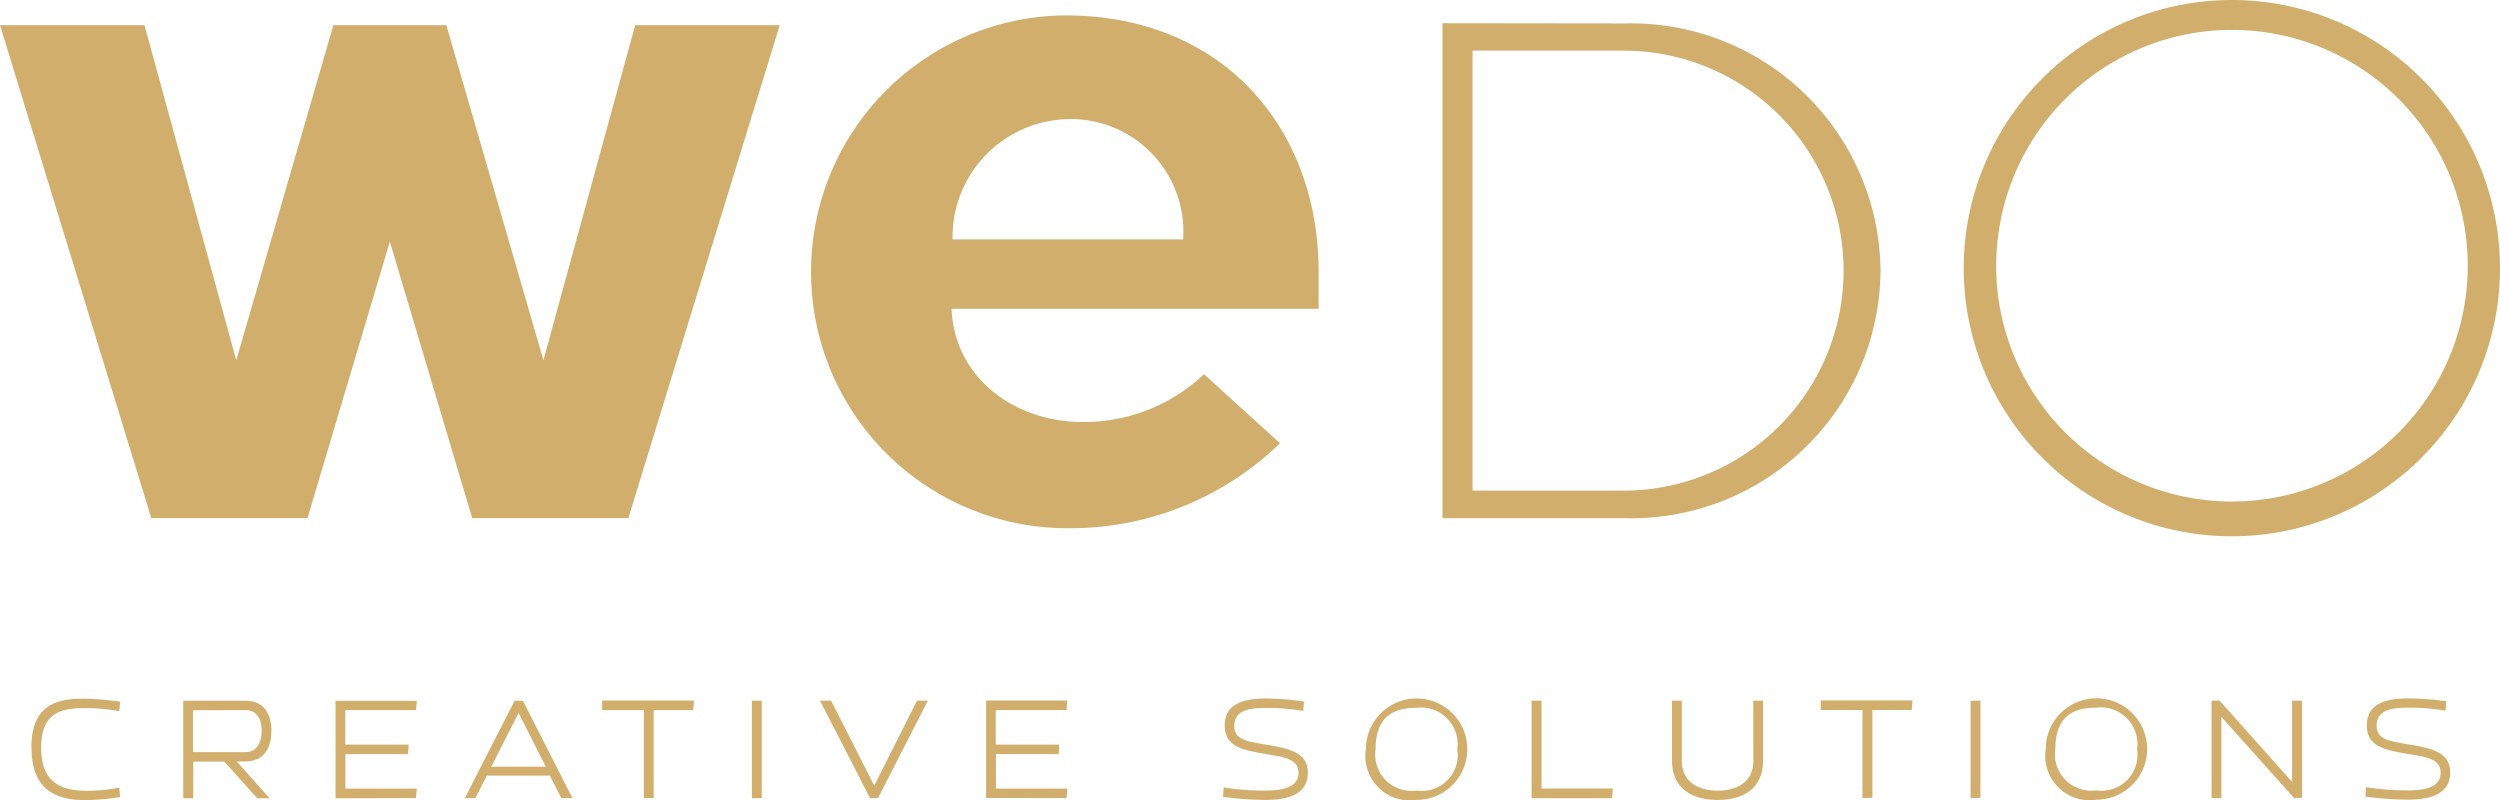 <svg id="WeDo_Logo" xmlns="http://www.w3.org/2000/svg" width="100" height="32" viewBox="0 0 100 32">
  <path id="Path_152" data-name="Path 152" d="M18.888,24.465,15.594,13.406,12.3,24.465H6.053L0,4.75H5.779l3.672,13.4,3.883-13.4h4.52l3.883,13.4,3.67-13.4h5.781L25.135,24.465Z" transform="translate(0 -3.741)" fill="#d2ae6d" fill-rule="evenodd"/>
  <path id="Path_153" data-name="Path 153" d="M159.48,11.851H168.7a4.5,4.5,0,0,0-4.611-4.81,4.722,4.722,0,0,0-4.611,4.81Zm14.642,1.291v1.486H159.439c.113,2.739,2.491,4.525,5.233,4.527a6.959,6.959,0,0,0,4.864-1.911l3.039,2.761a12.04,12.04,0,0,1-8.4,3.4,10.257,10.257,0,0,1-.2-20.514C170.348,2.89,174.122,7.464,174.122,13.143Z" transform="translate(-121.376 -2.276)" fill="#d2ae6d" fill-rule="evenodd"/>
  <path id="Path_154" data-name="Path 154" d="M274.634,23.066h6.04a8.8,8.8,0,1,0,0-17.6h-6.04Zm6.072-18.687a9.979,9.979,0,0,1,10.246,9.9,9.969,9.969,0,0,1-10.246,9.889H273.43V4.37Z" transform="translate(-215.731 -3.441)" fill="#d2ae6d" fill-rule="evenodd"/>
  <path id="Path_155" data-name="Path 155" d="M373.647,10.658A9.432,9.432,0,1,0,376.4,3.969a9.427,9.427,0,0,0-2.749,6.689Zm20.154,0A10.726,10.726,0,1,1,383.075,0,10.724,10.724,0,0,1,393.8,10.658Z" transform="translate(-293.801 0)" fill="#d2ae6d" fill-rule="evenodd"/>
  <path id="Path_156" data-name="Path 156" d="M5.93,132.529c0,1.735,1.035,2.1,2.15,2.1a10.085,10.085,0,0,0,1.394-.121l-.032-.378a6.751,6.751,0,0,1-1.28.125c-.991,0-1.846-.278-1.846-1.724s.86-1.582,1.753-1.582a7.74,7.74,0,0,1,1.373.121l.032-.378a11.032,11.032,0,0,0-1.449-.121c-1.046,0-2.1.212-2.1,1.96Zm8.571.552c.566,0,1.024-.355,1.024-1.221s-.458-1.206-1.024-1.206H12v3.9H12.4v-1.467h1.242l1.318,1.467h.494l-1.312-1.467Zm0-2.053c.349,0,.634.246.634.832s-.289.849-.634.849H12.389v-1.675Zm6.808,3.519.032-.378H18.485v-1.38h2.509l.021-.382H18.481v-1.38h2.83l.032-.372H18.092v3.9Zm5.823,0h.435l-1.979-3.893h-.334l-1.99,3.895h.422l.458-.9h2.522l.456.9Zm-1.715-3.4,1.084,2.145h-2.18l1.09-2.145Zm5.4,3.4v-3.519H32.4l.032-.384H28.757v.384h1.667v3.519Zm4.322,0v-3.893h-.393v3.9Zm4.5-.5-1.726-3.4H37.47l2,3.9h.321l1.992-3.895h-.435l-1.709,3.4Zm7.695.5.032-.378H44.508v-1.38h2.509l.021-.382H44.5v-1.38H47.33l.032-.384H44.115v3.9Zm7.893-.3a10.142,10.142,0,0,1-1.612-.125l-.021.378a13.463,13.463,0,0,0,1.69.121c.767,0,1.7-.153,1.7-1.083,0-.822-.735-.968-1.7-1.134-.807-.132-1.242-.212-1.242-.745,0-.656.663-.718,1.28-.718a8.7,8.7,0,0,1,1.479.121l.027-.378a11.912,11.912,0,0,0-1.514-.121c-.845,0-1.656.181-1.656,1.083,0,.849.724.979,1.633,1.138.739.121,1.318.191,1.318.75,0,.652-.779.711-1.367.711Zm6.106.372a2.028,2.028,0,1,0-2.026-2.037A1.779,1.779,0,0,0,61.331,134.622Zm1.629-2.015a1.436,1.436,0,0,1-1.629,1.642,1.453,1.453,0,0,1-1.639-1.659c0-1.325.746-1.648,1.618-1.648A1.465,1.465,0,0,1,62.96,132.607Zm6.231,1.561H66.333v-3.514h-.4v3.9h3.217l.032-.378Zm5.612-1.115c0,.849-.648,1.2-1.426,1.2s-1.436-.35-1.436-1.2v-2.4h-.393v2.4c0,1.117.811,1.571,1.829,1.571s1.812-.454,1.812-1.571v-2.4H74.8Zm4.761,1.486v-3.512H81.14l.032-.384H77.5v.384h1.667v3.519Zm4.322,0v-3.886h-.393v3.9Zm4.636.076A2.028,2.028,0,1,0,86.5,132.58,1.779,1.779,0,0,0,88.522,134.616Zm1.629-2.015a1.436,1.436,0,0,1-1.629,1.641,1.453,1.453,0,0,1-1.639-1.658c0-1.325.746-1.648,1.618-1.648A1.465,1.465,0,0,1,90.151,132.6Zm6.6,1.939v-3.886h-.4V133.9l-2.9-3.251h-.321v3.9h.393V131.3l2.913,3.247Zm4.167-.3a10.141,10.141,0,0,1-1.612-.125l-.021.378a13.46,13.46,0,0,0,1.69.121c.767,0,1.7-.153,1.7-1.083,0-.822-.735-.968-1.7-1.134-.807-.132-1.242-.212-1.242-.745,0-.656.663-.718,1.28-.718a8.706,8.706,0,0,1,1.479.121l.027-.378A11.91,11.91,0,0,0,101,130.56c-.845,0-1.656.18-1.656,1.083,0,.849.724.979,1.633,1.138.739.121,1.318.191,1.318.75,0,.652-.779.711-1.367.711Z" transform="translate(-4.67 -102.624)" fill="#d2ae6d"/>
</svg>
